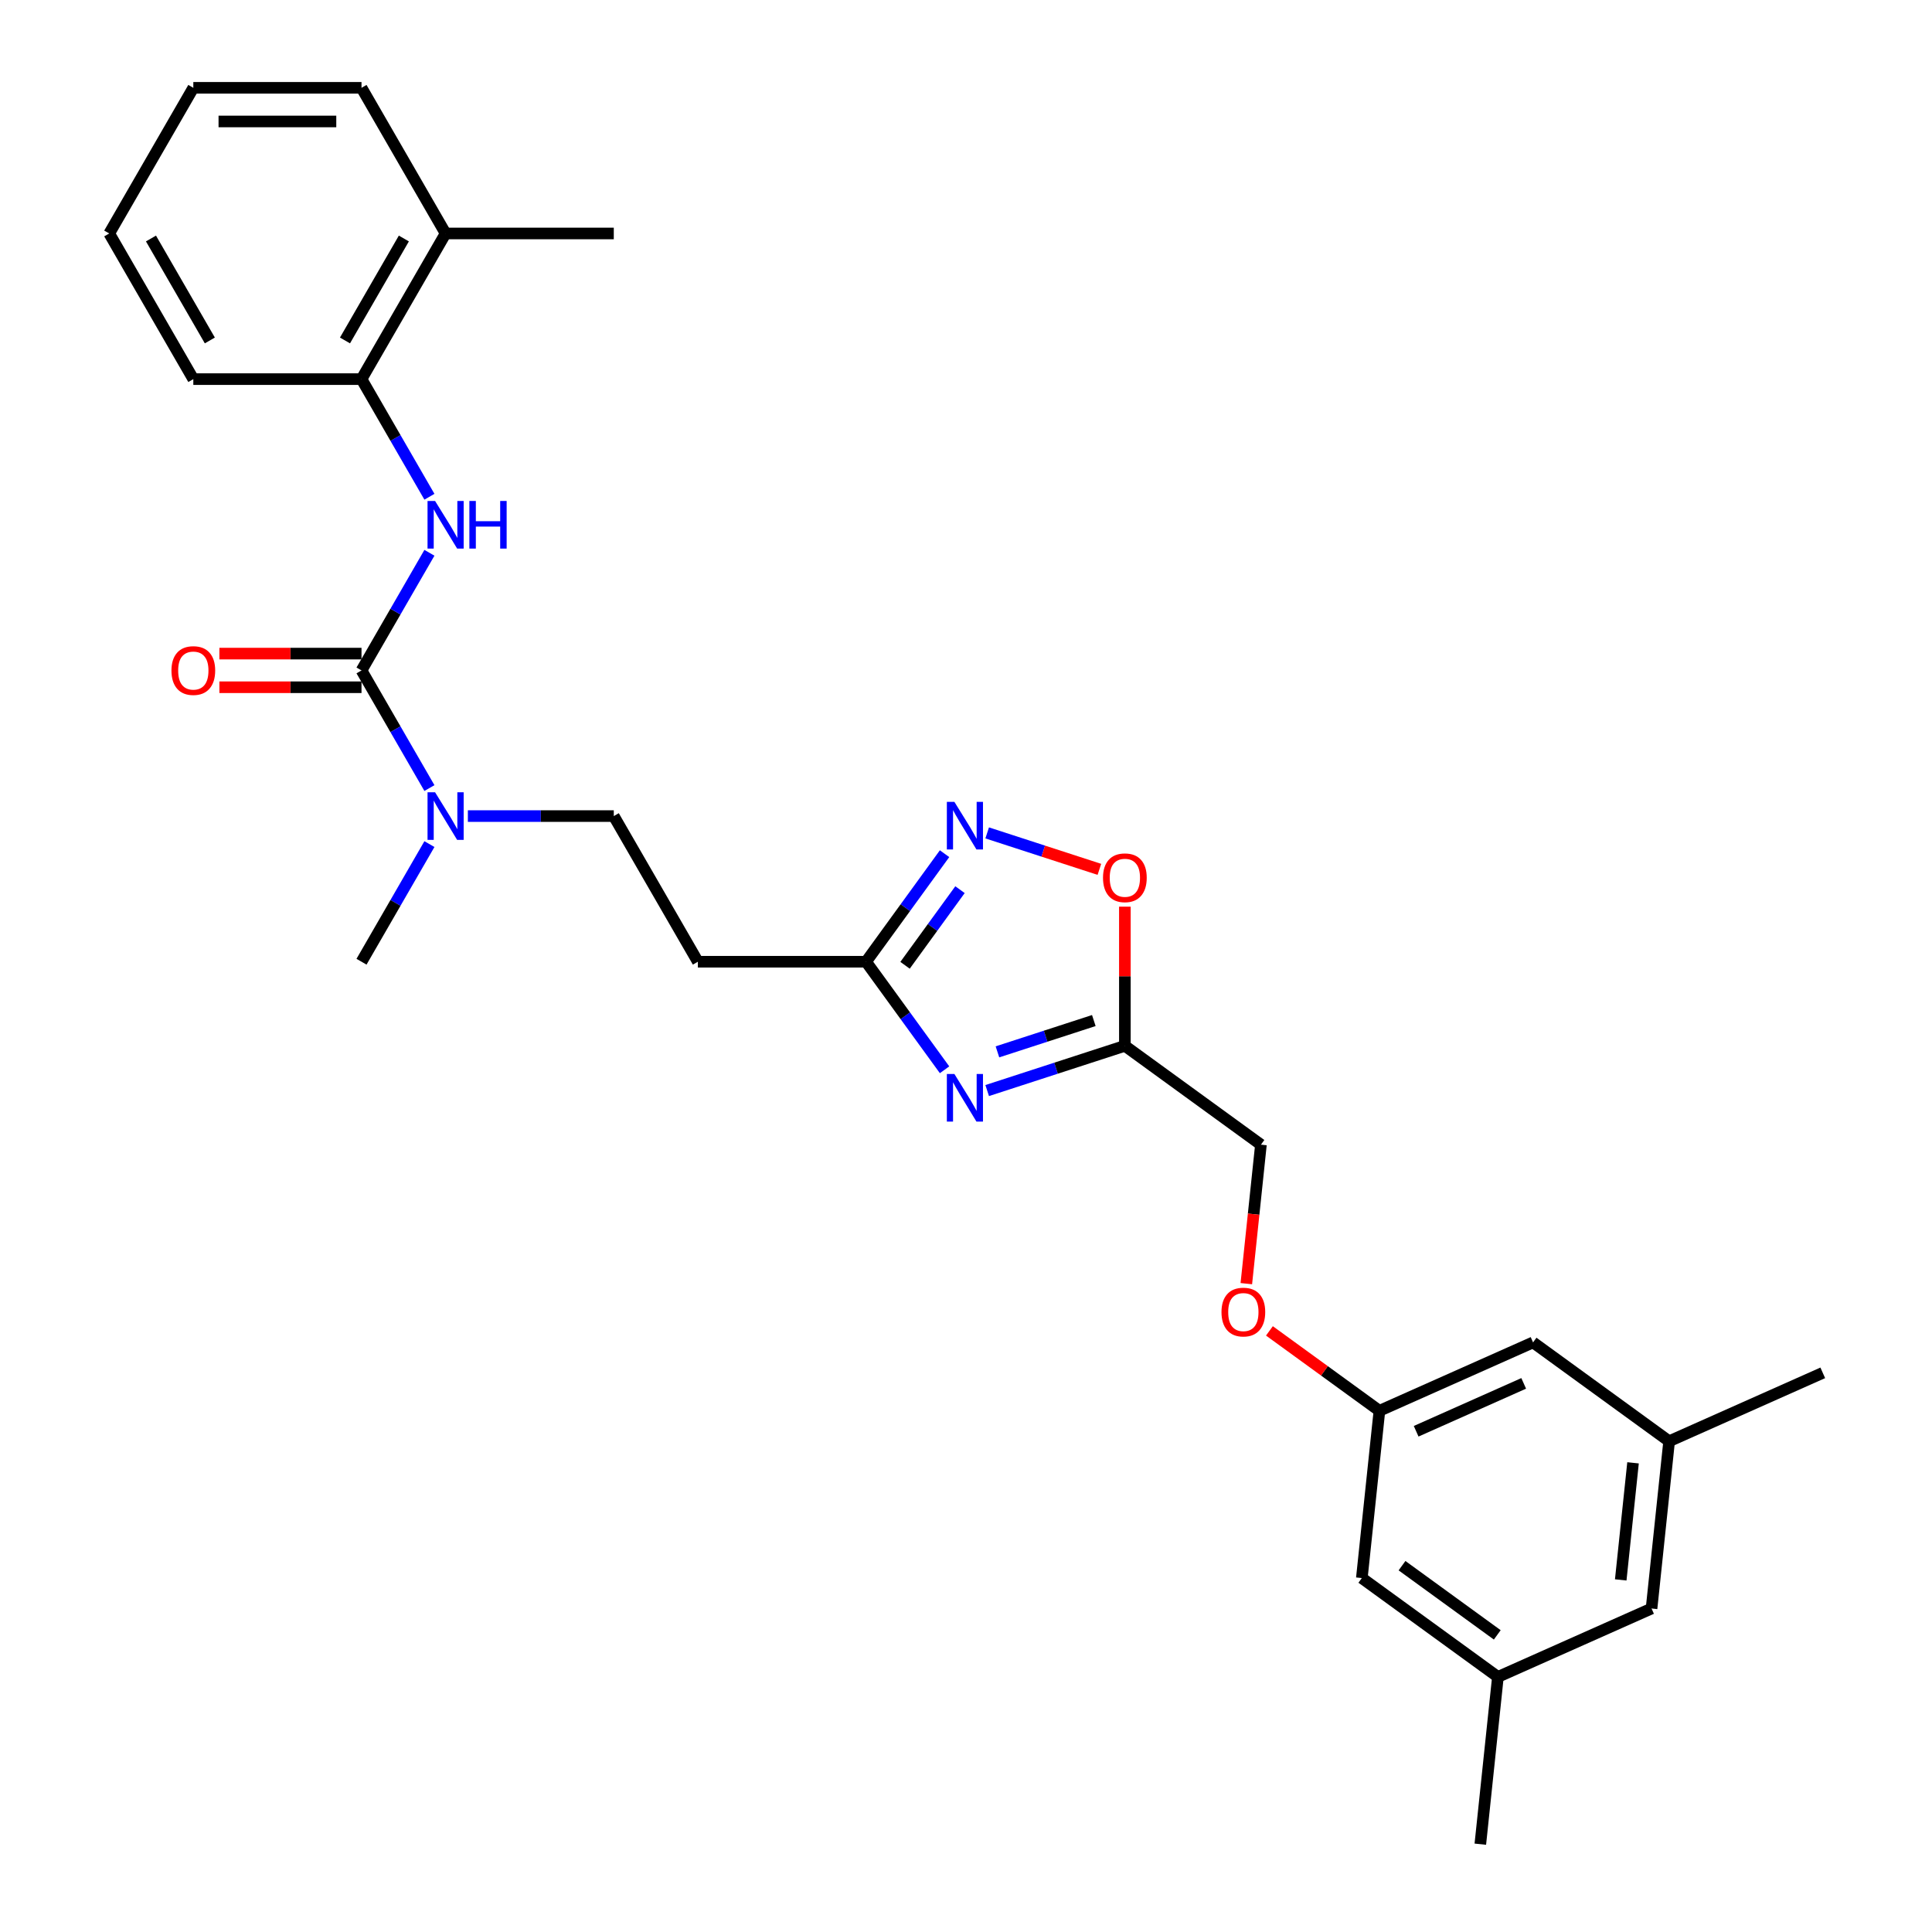 <?xml version='1.0' encoding='iso-8859-1'?>
<svg version='1.1' baseProfile='full'
              xmlns='http://www.w3.org/2000/svg'
                      xmlns:rdkit='http://www.rdkit.org/xml'
                      xmlns:xlink='http://www.w3.org/1999/xlink'
                  xml:space='preserve'
width='1000px' height='1000px' viewBox='0 0 1000 1000'>
<!-- END OF HEADER -->
<rect style='opacity:1.0;fill:#FFFFFF;stroke:none' width='1000' height='1000' x='0' y='0'> </rect>
<path class='bond-2' d='M 510.965,564.472 L 546.598,552.894' style='fill:none;fill-rule:evenodd;stroke:#0000FF;stroke-width:6px;stroke-linecap:butt;stroke-linejoin:miter;stroke-opacity:1' />
<path class='bond-2' d='M 546.598,552.894 L 582.231,541.316' style='fill:none;fill-rule:evenodd;stroke:#000000;stroke-width:6px;stroke-linecap:butt;stroke-linejoin:miter;stroke-opacity:1' />
<path class='bond-2' d='M 516.275,544.44 L 541.218,536.336' style='fill:none;fill-rule:evenodd;stroke:#0000FF;stroke-width:6px;stroke-linecap:butt;stroke-linejoin:miter;stroke-opacity:1' />
<path class='bond-2' d='M 541.218,536.336 L 566.161,528.231' style='fill:none;fill-rule:evenodd;stroke:#000000;stroke-width:6px;stroke-linecap:butt;stroke-linejoin:miter;stroke-opacity:1' />
<path class='bond-3' d='M 488.902,553.714 L 468.587,525.752' style='fill:none;fill-rule:evenodd;stroke:#0000FF;stroke-width:6px;stroke-linecap:butt;stroke-linejoin:miter;stroke-opacity:1' />
<path class='bond-3' d='M 468.587,525.752 L 448.271,497.79' style='fill:none;fill-rule:evenodd;stroke:#000000;stroke-width:6px;stroke-linecap:butt;stroke-linejoin:miter;stroke-opacity:1' />
<path class='bond-0' d='M 187.115,347.012 L 204.692,377.455' style='fill:none;fill-rule:evenodd;stroke:#000000;stroke-width:6px;stroke-linecap:butt;stroke-linejoin:miter;stroke-opacity:1' />
<path class='bond-0' d='M 204.692,377.455 L 222.268,407.898' style='fill:none;fill-rule:evenodd;stroke:#0000FF;stroke-width:6px;stroke-linecap:butt;stroke-linejoin:miter;stroke-opacity:1' />
<path class='bond-4' d='M 187.115,347.012 L 204.692,316.568' style='fill:none;fill-rule:evenodd;stroke:#000000;stroke-width:6px;stroke-linecap:butt;stroke-linejoin:miter;stroke-opacity:1' />
<path class='bond-4' d='M 204.692,316.568 L 222.268,286.125' style='fill:none;fill-rule:evenodd;stroke:#0000FF;stroke-width:6px;stroke-linecap:butt;stroke-linejoin:miter;stroke-opacity:1' />
<path class='bond-9' d='M 187.115,338.306 L 150.336,338.306' style='fill:none;fill-rule:evenodd;stroke:#000000;stroke-width:6px;stroke-linecap:butt;stroke-linejoin:miter;stroke-opacity:1' />
<path class='bond-9' d='M 150.336,338.306 L 113.556,338.306' style='fill:none;fill-rule:evenodd;stroke:#FF0000;stroke-width:6px;stroke-linecap:butt;stroke-linejoin:miter;stroke-opacity:1' />
<path class='bond-9' d='M 187.115,355.717 L 150.336,355.717' style='fill:none;fill-rule:evenodd;stroke:#000000;stroke-width:6px;stroke-linecap:butt;stroke-linejoin:miter;stroke-opacity:1' />
<path class='bond-9' d='M 150.336,355.717 L 113.556,355.717' style='fill:none;fill-rule:evenodd;stroke:#FF0000;stroke-width:6px;stroke-linecap:butt;stroke-linejoin:miter;stroke-opacity:1' />
<path class='bond-1' d='M 488.902,441.867 L 468.587,469.828' style='fill:none;fill-rule:evenodd;stroke:#0000FF;stroke-width:6px;stroke-linecap:butt;stroke-linejoin:miter;stroke-opacity:1' />
<path class='bond-1' d='M 468.587,469.828 L 448.271,497.79' style='fill:none;fill-rule:evenodd;stroke:#000000;stroke-width:6px;stroke-linecap:butt;stroke-linejoin:miter;stroke-opacity:1' />
<path class='bond-1' d='M 496.893,460.489 L 482.672,480.062' style='fill:none;fill-rule:evenodd;stroke:#0000FF;stroke-width:6px;stroke-linecap:butt;stroke-linejoin:miter;stroke-opacity:1' />
<path class='bond-1' d='M 482.672,480.062 L 468.451,499.635' style='fill:none;fill-rule:evenodd;stroke:#000000;stroke-width:6px;stroke-linecap:butt;stroke-linejoin:miter;stroke-opacity:1' />
<path class='bond-28' d='M 510.965,431.109 L 540.003,440.544' style='fill:none;fill-rule:evenodd;stroke:#0000FF;stroke-width:6px;stroke-linecap:butt;stroke-linejoin:miter;stroke-opacity:1' />
<path class='bond-28' d='M 540.003,440.544 L 569.04,449.978' style='fill:none;fill-rule:evenodd;stroke:#FF0000;stroke-width:6px;stroke-linecap:butt;stroke-linejoin:miter;stroke-opacity:1' />
<path class='bond-5' d='M 582.231,541.316 L 582.231,505.303' style='fill:none;fill-rule:evenodd;stroke:#000000;stroke-width:6px;stroke-linecap:butt;stroke-linejoin:miter;stroke-opacity:1' />
<path class='bond-5' d='M 582.231,505.303 L 582.231,469.289' style='fill:none;fill-rule:evenodd;stroke:#FF0000;stroke-width:6px;stroke-linecap:butt;stroke-linejoin:miter;stroke-opacity:1' />
<path class='bond-13' d='M 582.231,541.316 L 652.657,592.484' style='fill:none;fill-rule:evenodd;stroke:#000000;stroke-width:6px;stroke-linecap:butt;stroke-linejoin:miter;stroke-opacity:1' />
<path class='bond-7' d='M 448.271,497.79 L 361.219,497.79' style='fill:none;fill-rule:evenodd;stroke:#000000;stroke-width:6px;stroke-linecap:butt;stroke-linejoin:miter;stroke-opacity:1' />
<path class='bond-8' d='M 222.268,257.12 L 204.692,226.676' style='fill:none;fill-rule:evenodd;stroke:#0000FF;stroke-width:6px;stroke-linecap:butt;stroke-linejoin:miter;stroke-opacity:1' />
<path class='bond-8' d='M 204.692,226.676 L 187.115,196.233' style='fill:none;fill-rule:evenodd;stroke:#000000;stroke-width:6px;stroke-linecap:butt;stroke-linejoin:miter;stroke-opacity:1' />
<path class='bond-6' d='M 242.167,422.401 L 279.93,422.401' style='fill:none;fill-rule:evenodd;stroke:#0000FF;stroke-width:6px;stroke-linecap:butt;stroke-linejoin:miter;stroke-opacity:1' />
<path class='bond-6' d='M 279.93,422.401 L 317.693,422.401' style='fill:none;fill-rule:evenodd;stroke:#000000;stroke-width:6px;stroke-linecap:butt;stroke-linejoin:miter;stroke-opacity:1' />
<path class='bond-21' d='M 222.268,436.904 L 204.692,467.347' style='fill:none;fill-rule:evenodd;stroke:#0000FF;stroke-width:6px;stroke-linecap:butt;stroke-linejoin:miter;stroke-opacity:1' />
<path class='bond-21' d='M 204.692,467.347 L 187.115,497.79' style='fill:none;fill-rule:evenodd;stroke:#000000;stroke-width:6px;stroke-linecap:butt;stroke-linejoin:miter;stroke-opacity:1' />
<path class='bond-10' d='M 361.219,497.79 L 317.693,422.401' style='fill:none;fill-rule:evenodd;stroke:#000000;stroke-width:6px;stroke-linecap:butt;stroke-linejoin:miter;stroke-opacity:1' />
<path class='bond-12' d='M 187.115,196.233 L 230.641,120.844' style='fill:none;fill-rule:evenodd;stroke:#000000;stroke-width:6px;stroke-linecap:butt;stroke-linejoin:miter;stroke-opacity:1' />
<path class='bond-12' d='M 178.566,176.22 L 209.034,123.447' style='fill:none;fill-rule:evenodd;stroke:#000000;stroke-width:6px;stroke-linecap:butt;stroke-linejoin:miter;stroke-opacity:1' />
<path class='bond-20' d='M 187.115,196.233 L 100.063,196.233' style='fill:none;fill-rule:evenodd;stroke:#000000;stroke-width:6px;stroke-linecap:butt;stroke-linejoin:miter;stroke-opacity:1' />
<path class='bond-11' d='M 713.984,730.227 L 685.518,709.545' style='fill:none;fill-rule:evenodd;stroke:#000000;stroke-width:6px;stroke-linecap:butt;stroke-linejoin:miter;stroke-opacity:1' />
<path class='bond-11' d='M 685.518,709.545 L 657.051,688.863' style='fill:none;fill-rule:evenodd;stroke:#FF0000;stroke-width:6px;stroke-linecap:butt;stroke-linejoin:miter;stroke-opacity:1' />
<path class='bond-17' d='M 713.984,730.227 L 704.885,816.802' style='fill:none;fill-rule:evenodd;stroke:#000000;stroke-width:6px;stroke-linecap:butt;stroke-linejoin:miter;stroke-opacity:1' />
<path class='bond-18' d='M 713.984,730.227 L 793.51,694.82' style='fill:none;fill-rule:evenodd;stroke:#000000;stroke-width:6px;stroke-linecap:butt;stroke-linejoin:miter;stroke-opacity:1' />
<path class='bond-18' d='M 732.995,740.821 L 788.663,716.036' style='fill:none;fill-rule:evenodd;stroke:#000000;stroke-width:6px;stroke-linecap:butt;stroke-linejoin:miter;stroke-opacity:1' />
<path class='bond-22' d='M 230.641,120.844 L 317.693,120.844' style='fill:none;fill-rule:evenodd;stroke:#000000;stroke-width:6px;stroke-linecap:butt;stroke-linejoin:miter;stroke-opacity:1' />
<path class='bond-23' d='M 230.641,120.844 L 187.115,45.455' style='fill:none;fill-rule:evenodd;stroke:#000000;stroke-width:6px;stroke-linecap:butt;stroke-linejoin:miter;stroke-opacity:1' />
<path class='bond-16' d='M 652.657,592.484 L 648.877,628.451' style='fill:none;fill-rule:evenodd;stroke:#000000;stroke-width:6px;stroke-linecap:butt;stroke-linejoin:miter;stroke-opacity:1' />
<path class='bond-16' d='M 648.877,628.451 L 645.097,664.417' style='fill:none;fill-rule:evenodd;stroke:#FF0000;stroke-width:6px;stroke-linecap:butt;stroke-linejoin:miter;stroke-opacity:1' />
<path class='bond-14' d='M 775.312,867.97 L 704.885,816.802' style='fill:none;fill-rule:evenodd;stroke:#000000;stroke-width:6px;stroke-linecap:butt;stroke-linejoin:miter;stroke-opacity:1' />
<path class='bond-14' d='M 774.981,846.21 L 725.682,810.392' style='fill:none;fill-rule:evenodd;stroke:#000000;stroke-width:6px;stroke-linecap:butt;stroke-linejoin:miter;stroke-opacity:1' />
<path class='bond-24' d='M 775.312,867.97 L 766.212,954.545' style='fill:none;fill-rule:evenodd;stroke:#000000;stroke-width:6px;stroke-linecap:butt;stroke-linejoin:miter;stroke-opacity:1' />
<path class='bond-29' d='M 775.312,867.97 L 854.838,832.563' style='fill:none;fill-rule:evenodd;stroke:#000000;stroke-width:6px;stroke-linecap:butt;stroke-linejoin:miter;stroke-opacity:1' />
<path class='bond-15' d='M 863.937,745.988 L 793.51,694.82' style='fill:none;fill-rule:evenodd;stroke:#000000;stroke-width:6px;stroke-linecap:butt;stroke-linejoin:miter;stroke-opacity:1' />
<path class='bond-19' d='M 863.937,745.988 L 854.838,832.563' style='fill:none;fill-rule:evenodd;stroke:#000000;stroke-width:6px;stroke-linecap:butt;stroke-linejoin:miter;stroke-opacity:1' />
<path class='bond-19' d='M 845.257,757.154 L 838.887,817.757' style='fill:none;fill-rule:evenodd;stroke:#000000;stroke-width:6px;stroke-linecap:butt;stroke-linejoin:miter;stroke-opacity:1' />
<path class='bond-25' d='M 863.937,745.988 L 943.463,710.581' style='fill:none;fill-rule:evenodd;stroke:#000000;stroke-width:6px;stroke-linecap:butt;stroke-linejoin:miter;stroke-opacity:1' />
<path class='bond-26' d='M 100.063,196.233 L 56.537,120.844' style='fill:none;fill-rule:evenodd;stroke:#000000;stroke-width:6px;stroke-linecap:butt;stroke-linejoin:miter;stroke-opacity:1' />
<path class='bond-26' d='M 108.612,176.22 L 78.144,123.447' style='fill:none;fill-rule:evenodd;stroke:#000000;stroke-width:6px;stroke-linecap:butt;stroke-linejoin:miter;stroke-opacity:1' />
<path class='bond-30' d='M 187.115,45.455 L 100.063,45.455' style='fill:none;fill-rule:evenodd;stroke:#000000;stroke-width:6px;stroke-linecap:butt;stroke-linejoin:miter;stroke-opacity:1' />
<path class='bond-30' d='M 174.057,62.865 L 113.121,62.865' style='fill:none;fill-rule:evenodd;stroke:#000000;stroke-width:6px;stroke-linecap:butt;stroke-linejoin:miter;stroke-opacity:1' />
<path class='bond-27' d='M 56.537,120.844 L 100.063,45.455' style='fill:none;fill-rule:evenodd;stroke:#000000;stroke-width:6px;stroke-linecap:butt;stroke-linejoin:miter;stroke-opacity:1' />
<path  class='atom-0' d='M 493.99 555.89
L 502.068 568.948
Q 502.869 570.236, 504.157 572.569
Q 505.446 574.902, 505.515 575.042
L 505.515 555.89
L 508.789 555.89
L 508.789 580.543
L 505.411 580.543
L 496.741 566.267
Q 495.731 564.595, 494.651 562.68
Q 493.607 560.765, 493.293 560.173
L 493.293 580.543
L 490.09 580.543
L 490.09 555.89
L 493.99 555.89
' fill='#0000FF'/>
<path  class='atom-2' d='M 493.99 415.037
L 502.068 428.095
Q 502.869 429.383, 504.157 431.716
Q 505.446 434.049, 505.515 434.189
L 505.515 415.037
L 508.789 415.037
L 508.789 439.69
L 505.411 439.69
L 496.741 425.414
Q 495.731 423.742, 494.651 421.827
Q 493.607 419.912, 493.293 419.32
L 493.293 439.69
L 490.09 439.69
L 490.09 415.037
L 493.99 415.037
' fill='#0000FF'/>
<path  class='atom-5' d='M 225.192 259.296
L 233.27 272.354
Q 234.071 273.642, 235.359 275.975
Q 236.648 278.308, 236.717 278.447
L 236.717 259.296
L 239.991 259.296
L 239.991 283.949
L 236.613 283.949
L 227.943 269.672
Q 226.933 268.001, 225.853 266.086
Q 224.809 264.171, 224.495 263.579
L 224.495 283.949
L 221.292 283.949
L 221.292 259.296
L 225.192 259.296
' fill='#0000FF'/>
<path  class='atom-5' d='M 242.95 259.296
L 246.293 259.296
L 246.293 269.777
L 258.898 269.777
L 258.898 259.296
L 262.241 259.296
L 262.241 283.949
L 258.898 283.949
L 258.898 272.563
L 246.293 272.563
L 246.293 283.949
L 242.95 283.949
L 242.95 259.296
' fill='#0000FF'/>
<path  class='atom-6' d='M 570.914 454.334
Q 570.914 448.414, 573.839 445.106
Q 576.764 441.798, 582.231 441.798
Q 587.697 441.798, 590.622 445.106
Q 593.547 448.414, 593.547 454.334
Q 593.547 460.323, 590.588 463.735
Q 587.628 467.113, 582.231 467.113
Q 576.799 467.113, 573.839 463.735
Q 570.914 460.358, 570.914 454.334
M 582.231 464.327
Q 585.991 464.327, 588.011 461.82
Q 590.065 459.278, 590.065 454.334
Q 590.065 449.494, 588.011 447.056
Q 585.991 444.584, 582.231 444.584
Q 578.47 444.584, 576.416 447.021
Q 574.396 449.459, 574.396 454.334
Q 574.396 459.313, 576.416 461.82
Q 578.47 464.327, 582.231 464.327
' fill='#FF0000'/>
<path  class='atom-7' d='M 225.192 410.074
L 233.27 423.132
Q 234.071 424.421, 235.359 426.754
Q 236.648 429.087, 236.717 429.226
L 236.717 410.074
L 239.991 410.074
L 239.991 434.728
L 236.613 434.728
L 227.943 420.451
Q 226.933 418.78, 225.853 416.864
Q 224.809 414.949, 224.495 414.357
L 224.495 434.728
L 221.292 434.728
L 221.292 410.074
L 225.192 410.074
' fill='#0000FF'/>
<path  class='atom-10' d='M 88.746 347.081
Q 88.746 341.162, 91.671 337.854
Q 94.596 334.546, 100.063 334.546
Q 105.53 334.546, 108.455 337.854
Q 111.38 341.162, 111.38 347.081
Q 111.38 353.07, 108.42 356.483
Q 105.46 359.861, 100.063 359.861
Q 94.631 359.861, 91.671 356.483
Q 88.746 353.105, 88.746 347.081
M 100.063 357.075
Q 103.824 357.075, 105.843 354.568
Q 107.898 352.026, 107.898 347.081
Q 107.898 342.241, 105.843 339.804
Q 103.824 337.331, 100.063 337.331
Q 96.302 337.331, 94.248 339.769
Q 92.228 342.206, 92.228 347.081
Q 92.228 352.061, 94.248 354.568
Q 96.302 357.075, 100.063 357.075
' fill='#FF0000'/>
<path  class='atom-17' d='M 632.241 679.129
Q 632.241 673.209, 635.166 669.901
Q 638.091 666.593, 643.558 666.593
Q 649.025 666.593, 651.95 669.901
Q 654.875 673.209, 654.875 679.129
Q 654.875 685.118, 651.915 688.531
Q 648.955 691.908, 643.558 691.908
Q 638.126 691.908, 635.166 688.531
Q 632.241 685.153, 632.241 679.129
M 643.558 689.123
Q 647.318 689.123, 649.338 686.615
Q 651.392 684.074, 651.392 679.129
Q 651.392 674.289, 649.338 671.851
Q 647.318 669.379, 643.558 669.379
Q 639.797 669.379, 637.743 671.817
Q 635.723 674.254, 635.723 679.129
Q 635.723 684.108, 637.743 686.615
Q 639.797 689.123, 643.558 689.123
' fill='#FF0000'/>
</svg>
